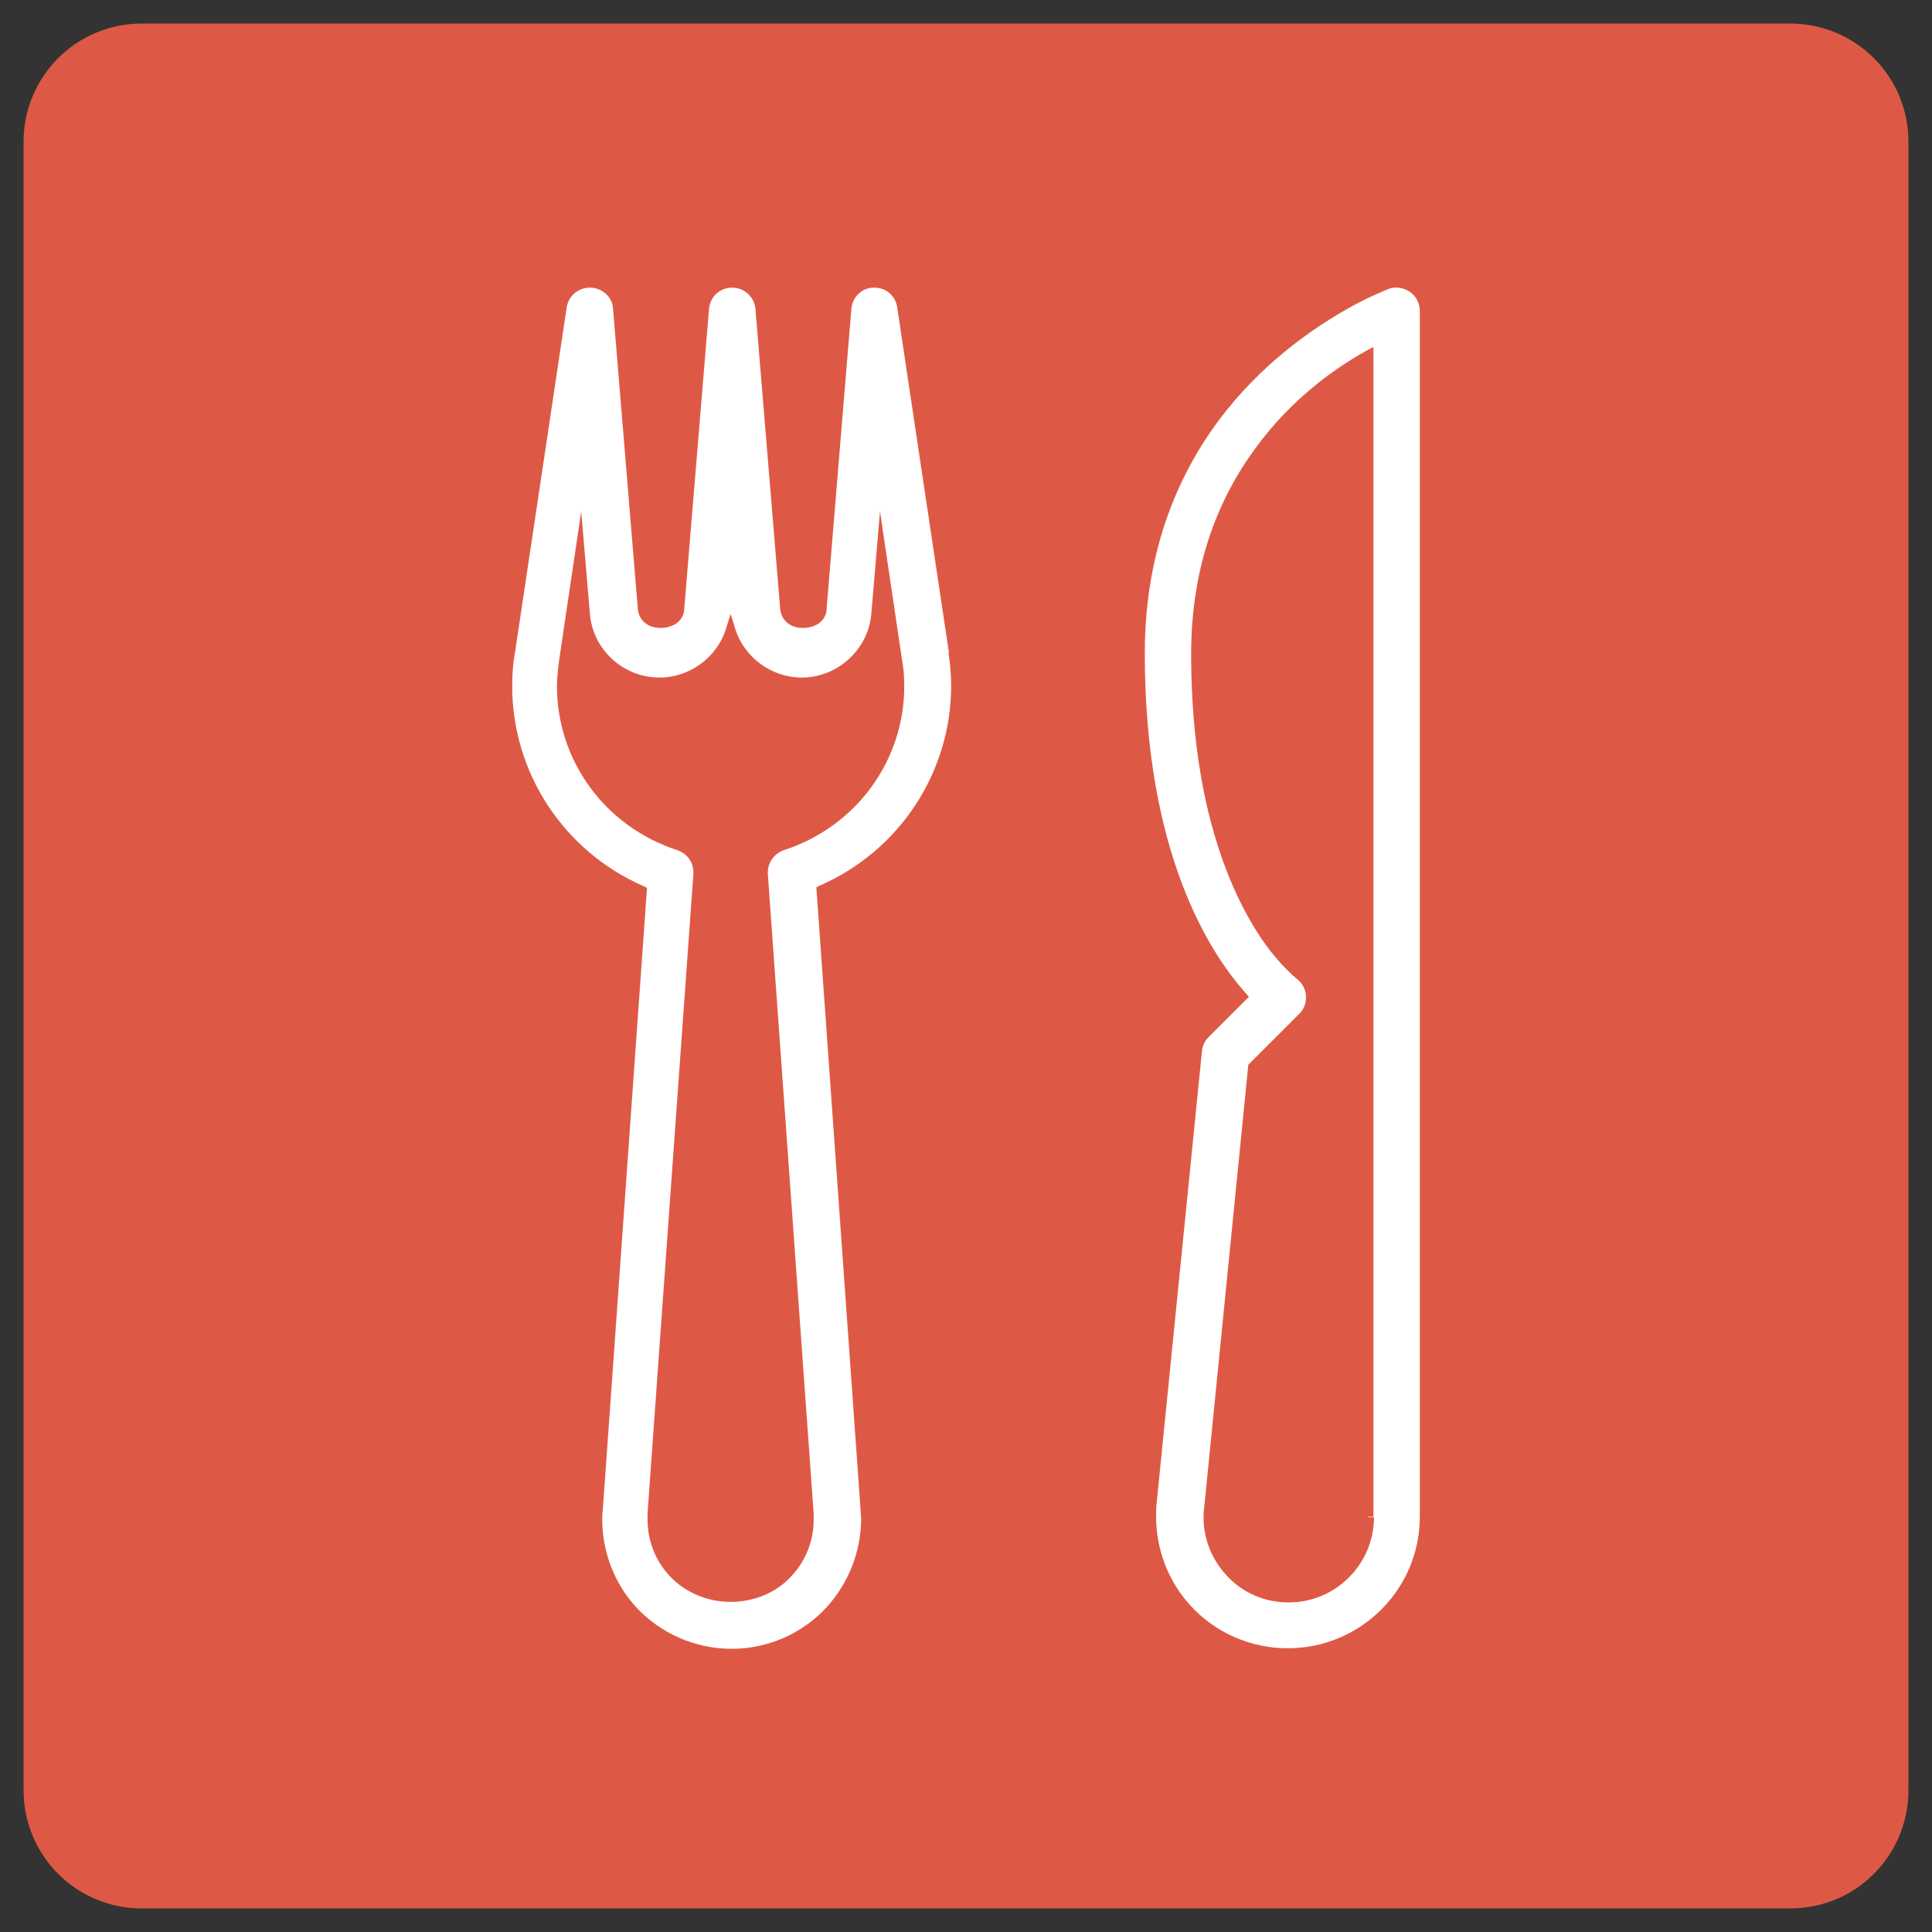 <?xml version="1.0" encoding="utf-8"?>
<!-- Generator: Adobe Illustrator 16.0.3, SVG Export Plug-In . SVG Version: 6.00 Build 0)  -->
<!DOCTYPE svg PUBLIC "-//W3C//DTD SVG 1.1//EN" "http://www.w3.org/Graphics/SVG/1.1/DTD/svg11.dtd">
<svg version="1.1" id="Layer_1" xmlns="http://www.w3.org/2000/svg" xmlns:xlink="http://www.w3.org/1999/xlink" x="0px" y="0px"
	 viewBox="0 0 200 200" enable-background="new 0 0 200 200" xml:space="preserve">
<rect x="0" y="0" width="200" height="200" fill="#333333" stroke="none"/>
<g>
	<path fill="#DE5945" d="M185.316,2.439H14.683c-6.78,0-12.243,5.463-12.243,12.244v170.633c0,6.781,5.463,12.244,12.243,12.244
		h170.634c6.781,0,12.244-5.463,12.244-12.244V14.683C197.561,7.902,192.098,2.439,185.316,2.439z"/>
</g>
<g>
	<path fill="#FFFFFF" d="M98.464,70.977c0-1.116-0.111-2.289-0.278-3.405l0.047-0.004l-5.351-35.725
		c-0.167-1.229-1.172-2.065-2.345-2.065h-0.112c-1.172,0-2.177,0.949-2.289,2.177L85.568,63.05c0,0.67-0.39,1.172-0.837,1.506
		c-0.446,0.28-1.005,0.447-1.563,0.447c-0.558,0-1.115-0.112-1.563-0.447c-0.447-0.334-0.782-0.836-0.838-1.506L78.2,31.954
		c-0.112-1.229-1.172-2.177-2.401-2.177c-1.284,0-2.289,0.949-2.4,2.177L70.831,63.05c0,0.67-0.391,1.172-0.838,1.506
		c-0.447,0.28-1.004,0.447-1.563,0.447c-0.559,0-1.118-0.112-1.563-0.447c-0.447-0.334-0.781-0.836-0.837-1.506l-2.568-31.096
		c-0.056-1.172-1.062-2.122-2.289-2.177h-0.112c-1.228,0-2.233,0.893-2.4,2.065L53.3,67.627c-0.222,1.172-0.278,2.289-0.278,3.406
		c0,8.932,5.303,17.083,13.622,20.712l0.334,0.167l-4.578,64.425c-0.056,0.335-0.056,0.614-0.056,0.949
		c0,3.404,1.285,6.699,3.574,9.156c2.512,2.678,6.084,4.242,9.825,4.242s7.313-1.564,9.825-4.298
		c2.289-2.513,3.574-5.808,3.574-9.156c0-0.335-0.056-0.614-0.056-0.95l-4.578-64.425l0.334-0.167
		C93.161,88.06,98.464,79.909,98.464,70.977z M84.229,156.672c0,0.224,0,0.447,0,0.671c0,2.121-0.782,4.187-2.289,5.805
		c-1.62,1.786-3.964,2.68-6.309,2.68c-2.289,0-4.634-0.894-6.309-2.68c-1.507-1.618-2.289-3.684-2.289-5.861
		c0-0.167,0-0.391,0-0.614l4.746-66.211c0-0.056,0-0.112,0-0.168c0-1.061-0.669-1.954-1.674-2.289
		c-7.537-2.457-12.449-9.323-12.449-16.971c0-0.893,0.112-1.787,0.223-2.68l2.289-15.409l0.894,10.553
		c0.28,3.739,3.461,6.643,7.202,6.643c3.126,0,5.917-2.065,6.867-4.969l0.502-1.618l0.501,1.618c0.95,2.904,3.742,4.969,6.867,4.969
		c3.742,0,6.922-2.959,7.202-6.643l0.894-10.553l2.289,15.409c0.167,0.893,0.224,1.787,0.224,2.68
		c0,7.648-4.913,14.515-12.451,16.971c-1.004,0.335-1.674,1.284-1.674,2.289c0,0.056,0,0.112,0,0.168L84.229,156.672z"/>
	<path fill="#FFFFFF" d="M146.979,157.007V32.178c0-0.781-0.392-1.508-1.005-1.955c-0.447-0.278-0.895-0.446-1.396-0.446
		c-0.224,0-0.502,0-0.781,0.112c0,0-0.279,0.112-0.671,0.278c-0.392,0.167-1.005,0.447-1.73,0.782
		c-1.451,0.727-3.462,1.842-5.695,3.405c-4.466,3.126-9.769,8.039-13.286,15.353c-2.345,4.857-3.907,10.774-3.907,17.92
		c0,20.656,6.699,30.985,10.438,35.171l0.335,0.392l-4.187,4.187c-0.391,0.391-0.614,0.892-0.67,1.45l-4.689,46.783
		c-0.057,0.503-0.057,0.949-0.057,1.396c0,3.349,1.229,6.644,3.519,9.156c2.568,2.848,6.252,4.466,10.104,4.466
		C140.837,170.629,146.979,164.542,146.979,157.007z M133.411,165.884c-2.511,0-4.855-1.006-6.531-2.904
		c-1.507-1.674-2.289-3.739-2.289-5.917c0-0.279,0-0.614,0.057-0.894l4.577-45.947l5.305-5.302c0.447-0.447,0.669-1.062,0.669-1.674
		c0-0.056,0-0.112,0-0.168c-0.056-0.727-0.445-1.396-1.005-1.788l-0.056-0.056l-0.111-0.112c-0.112-0.056-0.224-0.165-0.392-0.333
		c-0.335-0.335-0.781-0.727-1.283-1.341c-1.062-1.171-2.4-3.016-3.74-5.638c-2.68-5.247-5.303-13.565-5.303-26.126
		c0-9.268,2.902-16.19,6.643-21.271c3.684-5.08,8.206-8.261,11.389-10.048l0.837-0.446v121.089h-0.558v0.056h0.614
		C142.233,161.92,138.269,165.884,133.411,165.884z"/>
</g>
</svg>

